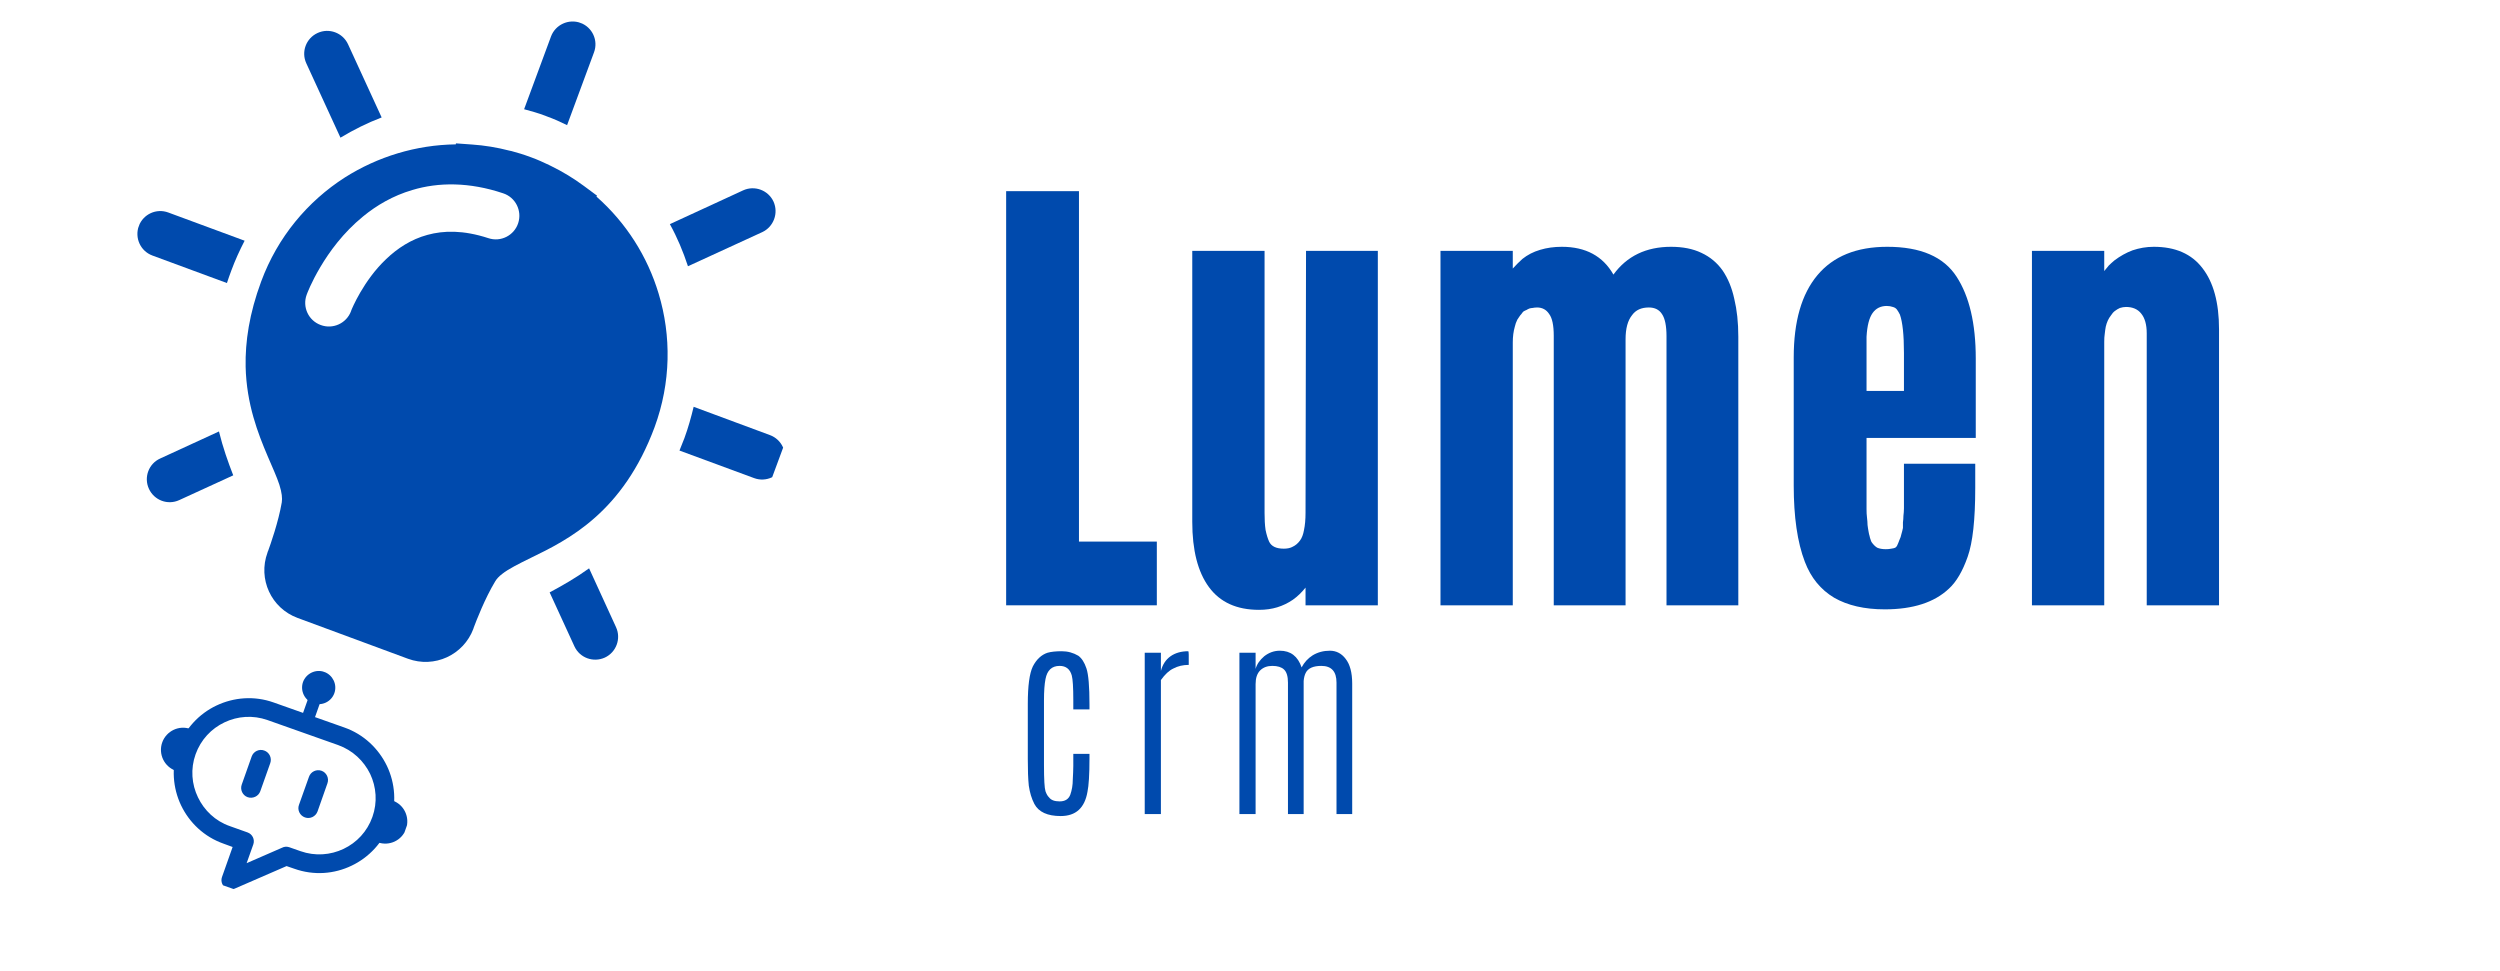 <svg xmlns="http://www.w3.org/2000/svg" xmlns:xlink="http://www.w3.org/1999/xlink" width="103" zoomAndPan="magnify" viewBox="0 0 77.25 30" height="40" preserveAspectRatio="xMidYMid meet" version="1.0"><defs><g/><clipPath id="c37c9671f0"><path d="M 20 5 L 24 5 L 24 9 L 20 9 Z M 20 5 " clip-rule="nonzero"/></clipPath><clipPath id="f1af39ce4f"><path d="M 7.977 -2.977 L 27.715 4.328 L 20.664 23.387 L 0.926 16.082 Z M 7.977 -2.977 " clip-rule="nonzero"/></clipPath><clipPath id="5efd912ff0"><path d="M 7.977 -2.977 L 27.715 4.328 L 19.152 27.473 L -0.586 20.168 Z M 7.977 -2.977 " clip-rule="nonzero"/></clipPath><clipPath id="518cbd9a68"><path d="M 16 0 L 19 0 L 19 4 L 16 4 Z M 16 0 " clip-rule="nonzero"/></clipPath><clipPath id="12ce31e073"><path d="M 7.977 -2.977 L 27.715 4.328 L 20.664 23.387 L 0.926 16.082 Z M 7.977 -2.977 " clip-rule="nonzero"/></clipPath><clipPath id="cfcc8e2dbb"><path d="M 7.977 -2.977 L 27.715 4.328 L 19.152 27.473 L -0.586 20.168 Z M 7.977 -2.977 " clip-rule="nonzero"/></clipPath><clipPath id="eba5735584"><path d="M 9 0 L 12 0 L 12 5 L 9 5 Z M 9 0 " clip-rule="nonzero"/></clipPath><clipPath id="5b3b6f8a44"><path d="M 7.977 -2.977 L 27.715 4.328 L 20.664 23.387 L 0.926 16.082 Z M 7.977 -2.977 " clip-rule="nonzero"/></clipPath><clipPath id="9a1590d9e1"><path d="M 7.977 -2.977 L 27.715 4.328 L 19.152 27.473 L -0.586 20.168 Z M 7.977 -2.977 " clip-rule="nonzero"/></clipPath><clipPath id="481e90d74d"><path d="M 4 6 L 8 6 L 8 9 L 4 9 Z M 4 6 " clip-rule="nonzero"/></clipPath><clipPath id="5fbc47b4ec"><path d="M 7.977 -2.977 L 27.715 4.328 L 20.664 23.387 L 0.926 16.082 Z M 7.977 -2.977 " clip-rule="nonzero"/></clipPath><clipPath id="6c6f169d15"><path d="M 7.977 -2.977 L 27.715 4.328 L 19.152 27.473 L -0.586 20.168 Z M 7.977 -2.977 " clip-rule="nonzero"/></clipPath><clipPath id="e81c7f159f"><path d="M 4 13 L 8 13 L 8 16 L 4 16 Z M 4 13 " clip-rule="nonzero"/></clipPath><clipPath id="5ca1df00de"><path d="M 7.977 -2.977 L 27.715 4.328 L 20.664 23.387 L 0.926 16.082 Z M 7.977 -2.977 " clip-rule="nonzero"/></clipPath><clipPath id="bcdcef15cf"><path d="M 7.977 -2.977 L 27.715 4.328 L 19.152 27.473 L -0.586 20.168 Z M 7.977 -2.977 " clip-rule="nonzero"/></clipPath><clipPath id="c203531465"><path d="M 8 19 L 13 19 L 13 23 L 8 23 Z M 8 19 " clip-rule="nonzero"/></clipPath><clipPath id="a610cba787"><path d="M 7.977 -2.977 L 27.715 4.328 L 20.664 23.387 L 0.926 16.082 Z M 7.977 -2.977 " clip-rule="nonzero"/></clipPath><clipPath id="0c26280dc2"><path d="M 7.977 -2.977 L 27.715 4.328 L 19.152 27.473 L -0.586 20.168 Z M 7.977 -2.977 " clip-rule="nonzero"/></clipPath><clipPath id="bf19b00f0e"><path d="M 7 4 L 21 4 L 21 21 L 7 21 Z M 7 4 " clip-rule="nonzero"/></clipPath><clipPath id="9547ad8a7a"><path d="M 7.977 -2.977 L 27.715 4.328 L 20.664 23.387 L 0.926 16.082 Z M 7.977 -2.977 " clip-rule="nonzero"/></clipPath><clipPath id="be3c97f0e0"><path d="M 7.977 -2.977 L 27.715 4.328 L 19.152 27.473 L -0.586 20.168 Z M 7.977 -2.977 " clip-rule="nonzero"/></clipPath><clipPath id="19bd11e8c9"><path d="M 16 17 L 20 17 L 20 21 L 16 21 Z M 16 17 " clip-rule="nonzero"/></clipPath><clipPath id="208b028703"><path d="M 7.977 -2.977 L 27.715 4.328 L 20.664 23.387 L 0.926 16.082 Z M 7.977 -2.977 " clip-rule="nonzero"/></clipPath><clipPath id="f3af26a3a0"><path d="M 7.977 -2.977 L 27.715 4.328 L 19.152 27.473 L -0.586 20.168 Z M 7.977 -2.977 " clip-rule="nonzero"/></clipPath><clipPath id="a586affdfc"><path d="M 20 12 L 25 12 L 25 15 L 20 15 Z M 20 12 " clip-rule="nonzero"/></clipPath><clipPath id="27a0cf34b8"><path d="M 7.977 -2.977 L 27.715 4.328 L 20.664 23.387 L 0.926 16.082 Z M 7.977 -2.977 " clip-rule="nonzero"/></clipPath><clipPath id="341ba258b8"><path d="M 7.977 -2.977 L 27.715 4.328 L 19.152 27.473 L -0.586 20.168 Z M 7.977 -2.977 " clip-rule="nonzero"/></clipPath><clipPath id="16b5642a98"><path d="M 21.395 12.555 L 24.457 13.688 L 23.953 15.055 L 20.887 13.918 Z M 21.395 12.555 " clip-rule="nonzero"/></clipPath><clipPath id="7be96632a4"><path d="M 5 21 L 13 21 L 13 28 L 5 28 Z M 5 21 " clip-rule="nonzero"/></clipPath><clipPath id="3cf45de95b"><path d="M 6.258 19.43 L 13.781 22.098 L 11.359 28.938 L 3.832 26.273 Z M 6.258 19.43 " clip-rule="nonzero"/></clipPath><clipPath id="35ff06b9fd"><path d="M 6.258 19.43 L 13.781 22.098 L 11.359 28.938 L 3.832 26.273 Z M 6.258 19.43 " clip-rule="nonzero"/></clipPath><clipPath id="b14073b82b"><path d="M 9 21 L 11 21 L 11 23 L 9 23 Z M 9 21 " clip-rule="nonzero"/></clipPath><clipPath id="eec18da118"><path d="M 6.258 19.43 L 13.781 22.098 L 11.359 28.938 L 3.832 26.273 Z M 6.258 19.43 " clip-rule="nonzero"/></clipPath><clipPath id="bffb27b49f"><path d="M 6.258 19.43 L 13.781 22.098 L 11.359 28.938 L 3.832 26.273 Z M 6.258 19.43 " clip-rule="nonzero"/></clipPath><clipPath id="8a9a45b6ec"><path d="M 9 20 L 11 20 L 11 22 L 9 22 Z M 9 20 " clip-rule="nonzero"/></clipPath><clipPath id="fd53793f5b"><path d="M 6.258 19.43 L 13.781 22.098 L 11.359 28.938 L 3.832 26.273 Z M 6.258 19.43 " clip-rule="nonzero"/></clipPath><clipPath id="7cfffb3f6d"><path d="M 6.258 19.43 L 13.781 22.098 L 11.359 28.938 L 3.832 26.273 Z M 6.258 19.43 " clip-rule="nonzero"/></clipPath><clipPath id="0ae8063629"><path d="M 4 22 L 6 22 L 6 24 L 4 24 Z M 4 22 " clip-rule="nonzero"/></clipPath><clipPath id="7f1e3326e7"><path d="M 6.258 19.43 L 13.781 22.098 L 11.359 28.938 L 3.832 26.273 Z M 6.258 19.43 " clip-rule="nonzero"/></clipPath><clipPath id="90cfc0ce66"><path d="M 6.258 19.43 L 13.781 22.098 L 11.359 28.938 L 3.832 26.273 Z M 6.258 19.43 " clip-rule="nonzero"/></clipPath><clipPath id="ac147a94e8"><path d="M 11 24 L 13 24 L 13 27 L 11 27 Z M 11 24 " clip-rule="nonzero"/></clipPath><clipPath id="1ec14fba50"><path d="M 6.258 19.43 L 13.781 22.098 L 11.359 28.938 L 3.832 26.273 Z M 6.258 19.43 " clip-rule="nonzero"/></clipPath><clipPath id="01cf014c5f"><path d="M 6.258 19.43 L 13.781 22.098 L 11.359 28.938 L 3.832 26.273 Z M 6.258 19.43 " clip-rule="nonzero"/></clipPath><clipPath id="177393312f"><path d="M 7 23 L 9 23 L 9 25 L 7 25 Z M 7 23 " clip-rule="nonzero"/></clipPath><clipPath id="bfb812f2c5"><path d="M 6.258 19.43 L 13.781 22.098 L 11.359 28.938 L 3.832 26.273 Z M 6.258 19.43 " clip-rule="nonzero"/></clipPath><clipPath id="0dea22d225"><path d="M 6.258 19.43 L 13.781 22.098 L 11.359 28.938 L 3.832 26.273 Z M 6.258 19.43 " clip-rule="nonzero"/></clipPath><clipPath id="320949ae2f"><path d="M 9 23 L 11 23 L 11 26 L 9 26 Z M 9 23 " clip-rule="nonzero"/></clipPath><clipPath id="d4779a2240"><path d="M 6.258 19.43 L 13.781 22.098 L 11.359 28.938 L 3.832 26.273 Z M 6.258 19.43 " clip-rule="nonzero"/></clipPath><clipPath id="af36be1e31"><path d="M 6.258 19.43 L 13.781 22.098 L 11.359 28.938 L 3.832 26.273 Z M 6.258 19.43 " clip-rule="nonzero"/></clipPath></defs><g fill="#004aad" fill-opacity="1"><g transform="translate(30.34, 18.532)"><g><path d="M 0.75 0 L 0.75 -12.625 L 3 -12.625 L 3 -1.797 L 5.406 -1.797 L 5.406 0.172 L 0.75 0.172 Z M 0.75 0 "/></g></g></g><g fill="#004aad" fill-opacity="1"><g transform="translate(36.153, 18.532)"><g><path d="M 2.75 0.312 C 2.062 0.312 1.547 0.078 1.203 -0.391 C 0.859 -0.859 0.688 -1.531 0.688 -2.406 L 0.688 -10.781 L 2.922 -10.781 L 2.922 -2.688 C 2.922 -2.488 2.93 -2.312 2.953 -2.156 C 2.984 -2.008 3.02 -1.891 3.062 -1.797 C 3.133 -1.648 3.285 -1.578 3.516 -1.578 C 3.629 -1.578 3.723 -1.598 3.797 -1.641 C 3.879 -1.68 3.953 -1.742 4.016 -1.828 C 4.078 -1.91 4.117 -2.02 4.141 -2.156 C 4.172 -2.301 4.188 -2.477 4.188 -2.688 L 4.203 -10.609 L 4.203 -10.781 L 6.422 -10.781 L 6.422 0.172 L 4.188 0.172 L 4.188 -0.375 C 4.07 -0.227 3.941 -0.102 3.797 0 C 3.648 0.102 3.488 0.18 3.312 0.234 C 3.145 0.285 2.957 0.312 2.75 0.312 Z M 2.75 0.312 "/></g></g></g><g fill="#004aad" fill-opacity="1"><g transform="translate(43.761, 18.532)"><g><path d="M 7.734 0 L 7.734 -8.141 C 7.734 -8.461 7.688 -8.691 7.594 -8.828 C 7.508 -8.961 7.375 -9.031 7.188 -9.031 C 6.957 -9.031 6.785 -8.953 6.672 -8.797 C 6.535 -8.629 6.469 -8.379 6.469 -8.047 L 6.469 0.172 L 4.25 0.172 L 4.25 -8.156 C 4.25 -8.477 4.203 -8.703 4.109 -8.828 C 4.023 -8.961 3.898 -9.031 3.734 -9.031 C 3.68 -9.031 3.633 -9.023 3.594 -9.016 C 3.562 -9.016 3.531 -9.008 3.5 -9 C 3.469 -8.988 3.438 -8.973 3.406 -8.953 C 3.375 -8.941 3.344 -8.926 3.312 -8.906 C 3.289 -8.883 3.27 -8.859 3.25 -8.828 C 3.227 -8.805 3.207 -8.781 3.188 -8.75 C 3.164 -8.719 3.145 -8.688 3.125 -8.656 C 3.113 -8.625 3.098 -8.586 3.078 -8.547 C 3.066 -8.516 3.055 -8.477 3.047 -8.438 C 3.004 -8.289 2.984 -8.129 2.984 -7.953 L 2.984 0.172 L 0.75 0.172 L 0.75 -10.781 L 2.984 -10.781 L 2.984 -10.234 C 3.078 -10.336 3.176 -10.438 3.281 -10.531 C 3.438 -10.656 3.617 -10.75 3.828 -10.812 C 4.035 -10.875 4.258 -10.906 4.5 -10.906 C 5.238 -10.906 5.77 -10.617 6.094 -10.047 C 6.508 -10.617 7.102 -10.906 7.875 -10.906 C 8.238 -10.906 8.551 -10.844 8.812 -10.719 C 9.082 -10.594 9.301 -10.41 9.469 -10.172 C 9.633 -9.93 9.754 -9.641 9.828 -9.297 C 9.91 -8.961 9.953 -8.57 9.953 -8.125 L 9.953 0.172 L 7.734 0.172 Z M 7.734 0 "/></g></g></g><g fill="#004aad" fill-opacity="1"><g transform="translate(54.832, 18.532)"><g><path d="M 3.406 0.297 C 2.781 0.297 2.258 0.176 1.844 -0.062 C 1.426 -0.312 1.125 -0.68 0.938 -1.172 C 0.707 -1.773 0.594 -2.562 0.594 -3.531 L 0.594 -7.484 C 0.594 -8.598 0.836 -9.445 1.328 -10.031 C 1.816 -10.613 2.535 -10.906 3.484 -10.906 C 4.516 -10.906 5.227 -10.598 5.625 -9.984 C 6.02 -9.379 6.219 -8.535 6.219 -7.453 L 6.219 -5 L 2.844 -5 L 2.844 -3.094 C 2.844 -2.988 2.844 -2.891 2.844 -2.797 C 2.844 -2.703 2.848 -2.613 2.859 -2.531 C 2.867 -2.457 2.875 -2.383 2.875 -2.312 C 2.883 -2.238 2.895 -2.172 2.906 -2.109 C 2.914 -2.055 2.926 -2.008 2.938 -1.969 C 2.945 -1.926 2.957 -1.891 2.969 -1.859 C 2.977 -1.828 2.988 -1.801 3 -1.781 C 3.051 -1.707 3.109 -1.648 3.172 -1.609 C 3.242 -1.578 3.332 -1.562 3.438 -1.562 C 3.5 -1.562 3.555 -1.566 3.609 -1.578 C 3.672 -1.586 3.711 -1.598 3.734 -1.609 C 3.754 -1.629 3.77 -1.645 3.781 -1.656 C 3.812 -1.719 3.836 -1.781 3.859 -1.844 C 3.891 -1.906 3.91 -1.969 3.922 -2.031 C 3.941 -2.094 3.957 -2.156 3.969 -2.219 C 3.969 -2.27 3.969 -2.328 3.969 -2.391 C 3.977 -2.453 3.984 -2.52 3.984 -2.594 C 3.992 -2.664 4 -2.742 4 -2.828 C 4 -2.91 4 -3 4 -3.094 L 4 -4.203 L 6.203 -4.203 L 6.203 -3.453 C 6.203 -2.473 6.125 -1.766 5.969 -1.328 C 5.812 -0.879 5.617 -0.551 5.391 -0.344 C 4.941 0.082 4.281 0.297 3.406 0.297 Z M 2.844 -6.453 L 4 -6.453 L 4 -7.625 C 4 -8.188 3.957 -8.582 3.875 -8.812 C 3.844 -8.875 3.812 -8.926 3.781 -8.969 C 3.75 -9.008 3.707 -9.035 3.656 -9.047 C 3.602 -9.066 3.539 -9.078 3.469 -9.078 C 3.281 -9.078 3.133 -9.004 3.031 -8.859 C 2.926 -8.711 2.863 -8.469 2.844 -8.125 C 2.844 -7.988 2.844 -7.805 2.844 -7.578 Z M 2.844 -6.453 "/></g></g></g><g fill="#004aad" fill-opacity="1"><g transform="translate(62.037, 18.532)"><g><path d="M 4.516 -10.906 C 5.18 -10.906 5.68 -10.688 6.016 -10.25 C 6.359 -9.812 6.531 -9.18 6.531 -8.359 L 6.531 0.172 L 4.297 0.172 L 4.297 -8.234 C 4.297 -8.504 4.238 -8.707 4.125 -8.844 C 4.02 -8.977 3.863 -9.047 3.656 -9.047 C 3.594 -9.047 3.531 -9.035 3.469 -9.016 C 3.414 -8.992 3.363 -8.961 3.312 -8.922 C 3.27 -8.891 3.227 -8.844 3.188 -8.781 C 3.113 -8.688 3.062 -8.57 3.031 -8.438 C 3.02 -8.375 3.008 -8.301 3 -8.219 C 2.988 -8.145 2.984 -8.062 2.984 -7.969 L 2.984 0.172 L 0.75 0.172 L 0.75 -10.781 L 2.984 -10.781 L 2.984 -10.156 C 3.035 -10.219 3.082 -10.273 3.125 -10.328 C 3.176 -10.379 3.234 -10.43 3.297 -10.484 C 3.473 -10.617 3.66 -10.723 3.859 -10.797 C 4.066 -10.867 4.285 -10.906 4.516 -10.906 Z M 4.516 -10.906 "/></g></g></g><g fill="#004aad" fill-opacity="1"><g transform="translate(31.337, 25.154)"><g><path d="M 0.422 -3.406 C 0.422 -3.957 0.473 -4.344 0.578 -4.562 C 0.691 -4.781 0.844 -4.922 1.031 -4.984 C 1.145 -5.016 1.289 -5.031 1.469 -5.031 C 1.656 -5.031 1.828 -4.984 1.984 -4.891 C 2.086 -4.816 2.172 -4.688 2.234 -4.5 C 2.297 -4.312 2.328 -3.941 2.328 -3.391 L 2.328 -3.234 L 1.828 -3.234 L 1.828 -3.531 C 1.828 -3.914 1.812 -4.164 1.781 -4.281 C 1.727 -4.477 1.602 -4.578 1.406 -4.578 C 1.164 -4.578 1.02 -4.441 0.969 -4.172 C 0.938 -4.016 0.922 -3.797 0.922 -3.516 L 0.922 -1.516 C 0.922 -1.066 0.938 -0.797 0.969 -0.703 C 1 -0.617 1.035 -0.555 1.078 -0.516 C 1.141 -0.43 1.25 -0.391 1.406 -0.391 C 1.57 -0.391 1.68 -0.457 1.734 -0.594 C 1.785 -0.738 1.812 -0.895 1.812 -1.062 C 1.82 -1.227 1.828 -1.367 1.828 -1.484 L 1.828 -1.859 L 2.328 -1.859 L 2.328 -1.719 C 2.328 -1.219 2.305 -0.875 2.266 -0.688 C 2.18 -0.188 1.906 0.062 1.438 0.062 C 1.031 0.062 0.758 -0.062 0.625 -0.312 C 0.539 -0.477 0.484 -0.664 0.453 -0.875 C 0.43 -1.094 0.422 -1.367 0.422 -1.703 Z M 0.422 -3.406 "/></g></g></g><g fill="#004aad" fill-opacity="1"><g transform="translate(34.841, 25.154)"><g><path d="M 1.875 -5.031 C 1.883 -5.031 1.891 -4.992 1.891 -4.922 C 1.891 -4.859 1.891 -4.789 1.891 -4.719 L 1.891 -4.609 C 1.711 -4.609 1.555 -4.57 1.422 -4.5 C 1.285 -4.438 1.156 -4.316 1.031 -4.141 L 1.031 0 L 0.531 0 L 0.531 -4.984 L 1.031 -4.984 L 1.031 -4.422 C 1.082 -4.617 1.18 -4.77 1.328 -4.875 C 1.473 -4.977 1.656 -5.031 1.875 -5.031 Z M 1.875 -5.031 "/></g></g></g><g fill="#004aad" fill-opacity="1"><g transform="translate(37.767, 25.154)"><g><path d="M 3.531 -4.062 C 3.531 -4.406 3.375 -4.578 3.062 -4.578 C 2.812 -4.578 2.648 -4.504 2.578 -4.359 C 2.547 -4.297 2.523 -4.211 2.516 -4.109 L 2.516 0 L 2.031 0 L 2.031 -4.062 C 2.031 -4.258 1.988 -4.395 1.906 -4.469 C 1.832 -4.539 1.711 -4.578 1.547 -4.578 C 1.391 -4.578 1.266 -4.531 1.172 -4.438 C 1.078 -4.344 1.031 -4.203 1.031 -4.016 L 1.031 0 L 0.531 0 L 0.531 -4.984 L 1.031 -4.984 L 1.031 -4.484 C 1.07 -4.629 1.16 -4.758 1.297 -4.875 C 1.441 -4.988 1.602 -5.047 1.781 -5.047 C 2.113 -5.047 2.336 -4.875 2.453 -4.531 C 2.535 -4.688 2.648 -4.812 2.797 -4.906 C 2.953 -5 3.129 -5.047 3.328 -5.047 C 3.523 -5.047 3.688 -4.961 3.812 -4.797 C 3.945 -4.629 4.016 -4.375 4.016 -4.031 L 4.016 0 L 3.531 0 Z M 3.531 -4.062 "/></g></g></g><g clip-path="url(#c37c9671f0)"><g clip-path="url(#f1af39ce4f)"><g clip-path="url(#5efd912ff0)"><path fill="#004aad" d="M 21.258 8.227 L 23.555 7.172 C 23.906 7.008 24.062 6.586 23.902 6.23 C 23.738 5.875 23.316 5.719 22.961 5.883 L 20.699 6.926 C 20.926 7.336 21.109 7.773 21.258 8.227 " fill-opacity="1" fill-rule="nonzero"/></g></g></g><g clip-path="url(#518cbd9a68)"><g clip-path="url(#12ce31e073)"><g clip-path="url(#cfcc8e2dbb)"><path fill="#004aad" d="M 16.871 3.586 C 16.879 3.586 16.883 3.59 16.891 3.594 C 17.109 3.672 17.32 3.766 17.523 3.867 L 18.355 1.617 C 18.492 1.25 18.305 0.844 17.938 0.707 C 17.57 0.574 17.164 0.762 17.027 1.125 L 16.195 3.375 C 16.414 3.434 16.637 3.496 16.852 3.578 C 16.859 3.582 16.867 3.582 16.871 3.586 " fill-opacity="1" fill-rule="nonzero"/></g></g></g><g clip-path="url(#eba5735584)"><g clip-path="url(#5b3b6f8a44)"><g clip-path="url(#9a1590d9e1)"><path fill="#004aad" d="M 10.52 4.254 C 10.93 4.008 11.352 3.797 11.793 3.629 L 10.754 1.367 C 10.59 1.012 10.168 0.855 9.812 1.02 C 9.457 1.184 9.301 1.602 9.465 1.957 L 10.52 4.254 " fill-opacity="1" fill-rule="nonzero"/></g></g></g><g clip-path="url(#481e90d74d)"><g clip-path="url(#5fbc47b4ec)"><g clip-path="url(#6c6f169d15)"><path fill="#004aad" d="M 7.148 8.359 C 7.266 8.039 7.406 7.734 7.559 7.438 L 5.199 6.566 C 4.832 6.43 4.426 6.617 4.289 6.984 C 4.156 7.352 4.34 7.758 4.707 7.895 L 7.012 8.746 C 7.055 8.621 7.098 8.488 7.148 8.359 " fill-opacity="1" fill-rule="nonzero"/></g></g></g><g clip-path="url(#e81c7f159f)"><g clip-path="url(#5ca1df00de)"><g clip-path="url(#bcdcef15cf)"><path fill="#004aad" d="M 4.949 14.168 C 4.594 14.328 4.438 14.75 4.602 15.105 C 4.766 15.461 5.184 15.617 5.539 15.453 L 7.207 14.688 C 7.047 14.277 6.887 13.828 6.766 13.332 L 4.949 14.168 " fill-opacity="1" fill-rule="nonzero"/></g></g></g><g clip-path="url(#c203531465)"><g clip-path="url(#a610cba787)"><g clip-path="url(#0c26280dc2)"><path fill="#004aad" d="M 12.441 20.754 L 9.059 19.504 C 8.711 19.375 8.32 19.551 8.191 19.902 C 8.062 20.254 8.242 20.641 8.59 20.77 L 11.973 22.023 C 12.324 22.152 12.711 21.973 12.84 21.621 C 12.969 21.273 12.793 20.883 12.441 20.754 " fill-opacity="1" fill-rule="nonzero"/></g></g></g><g clip-path="url(#bf19b00f0e)"><g clip-path="url(#9547ad8a7a)"><g clip-path="url(#be3c97f0e0)"><path fill="#004aad" d="M 15.09 7.359 C 14.309 7.105 13.707 7.121 13.207 7.258 C 12.703 7.395 12.281 7.672 11.934 8.004 C 11.234 8.664 10.867 9.551 10.848 9.609 L 10.848 9.613 C 10.707 9.992 10.285 10.184 9.91 10.043 C 9.531 9.906 9.336 9.484 9.477 9.105 C 9.488 9.074 9.617 8.727 9.895 8.258 C 10.172 7.789 10.598 7.195 11.219 6.688 C 11.633 6.348 12.141 6.047 12.742 5.871 C 13.543 5.629 14.5 5.621 15.547 5.973 C 15.93 6.098 16.137 6.512 16.012 6.895 C 15.887 7.277 15.473 7.488 15.09 7.359 Z M 20.227 13.199 C 20.734 11.82 20.746 10.379 20.352 9.074 C 20.008 7.926 19.348 6.883 18.43 6.074 L 18.449 6.047 L 18.043 5.746 C 17.727 5.512 17.387 5.305 17.027 5.129 L 16.977 5.105 L 16.973 5.102 C 16.801 5.02 16.613 4.934 16.418 4.863 L 16.387 4.852 C 16.188 4.777 15.996 4.719 15.805 4.668 L 15.746 4.656 C 15.359 4.555 14.969 4.492 14.578 4.465 L 14.09 4.43 L 14.082 4.461 C 12.859 4.477 11.672 4.84 10.656 5.484 C 9.508 6.219 8.578 7.324 8.07 8.699 C 7.703 9.688 7.574 10.562 7.59 11.332 C 7.617 12.488 7.973 13.395 8.27 14.094 C 8.418 14.441 8.555 14.738 8.633 14.98 C 8.711 15.227 8.727 15.398 8.707 15.523 C 8.605 16.125 8.352 16.84 8.285 17.023 L 8.27 17.055 L 8.266 17.074 C 7.965 17.891 8.379 18.793 9.195 19.094 L 12.605 20.355 C 13.422 20.656 14.324 20.242 14.629 19.426 L 14.629 19.418 L 14.633 19.41 L 14.645 19.375 C 14.711 19.199 14.984 18.488 15.301 17.965 C 15.344 17.891 15.414 17.812 15.523 17.73 C 15.711 17.582 16.02 17.426 16.395 17.242 C 16.965 16.965 17.688 16.613 18.383 15.996 C 19.082 15.379 19.746 14.496 20.227 13.199 " fill-opacity="1" fill-rule="nonzero"/></g></g></g><g clip-path="url(#19bd11e8c9)"><g clip-path="url(#208b028703)"><g clip-path="url(#f3af26a3a0)"><path fill="#004aad" d="M 18.203 17.562 C 17.785 17.863 17.371 18.098 16.984 18.305 L 17.75 19.973 C 17.914 20.328 18.332 20.48 18.688 20.32 C 19.043 20.156 19.199 19.734 19.035 19.379 L 18.203 17.562 " fill-opacity="1" fill-rule="nonzero"/></g></g></g><g clip-path="url(#a586affdfc)"><g clip-path="url(#27a0cf34b8)"><g clip-path="url(#341ba258b8)"><g clip-path="url(#16b5642a98)"><path fill="#004aad" d="M 23.793 13.445 L 21.434 12.57 C 21.355 12.895 21.266 13.219 21.148 13.539 C 21.098 13.668 21.047 13.797 20.996 13.922 L 23.301 14.773 C 23.668 14.91 24.078 14.723 24.211 14.355 C 24.348 13.988 24.16 13.582 23.793 13.445 " fill-opacity="1" fill-rule="nonzero"/></g></g></g></g><g clip-path="url(#7be96632a4)"><g clip-path="url(#3cf45de95b)"><g clip-path="url(#35ff06b9fd)"><path fill="#004aad" d="M 8.457 21.707 L 10.641 22.48 C 11.242 22.691 11.699 23.133 11.957 23.668 C 12.211 24.203 12.262 24.836 12.051 25.438 C 11.836 26.035 11.398 26.496 10.863 26.75 C 10.328 27.008 9.695 27.059 9.094 26.844 L 8.855 26.762 L 7.246 27.461 C 7.098 27.523 6.93 27.457 6.867 27.312 C 6.836 27.242 6.836 27.168 6.859 27.102 L 7.188 26.172 L 6.91 26.07 C 6.309 25.859 5.852 25.422 5.594 24.883 C 5.34 24.348 5.289 23.715 5.5 23.117 C 5.715 22.516 6.152 22.055 6.688 21.801 C 7.223 21.547 7.855 21.492 8.457 21.707 Z M 10.449 23.023 L 8.266 22.25 C 7.812 22.09 7.34 22.129 6.938 22.32 C 6.531 22.512 6.203 22.859 6.043 23.309 C 5.883 23.758 5.922 24.234 6.117 24.637 C 6.309 25.039 6.652 25.371 7.102 25.527 L 7.652 25.723 C 7.801 25.777 7.879 25.941 7.828 26.09 L 7.621 26.672 L 8.715 26.195 C 8.781 26.16 8.863 26.152 8.941 26.18 L 9.285 26.301 C 9.738 26.461 10.215 26.422 10.617 26.23 C 11.02 26.039 11.348 25.695 11.508 25.242 C 11.668 24.793 11.629 24.316 11.438 23.914 C 11.242 23.512 10.898 23.184 10.449 23.023 Z M 10.449 23.023 " fill-opacity="1" fill-rule="nonzero"/></g></g></g><g clip-path="url(#b14073b82b)"><g clip-path="url(#eec18da118)"><g clip-path="url(#bffb27b49f)"><path fill="#004aad" d="M 9.656 21.207 L 10.023 21.34 L 9.629 22.457 L 9.258 22.328 Z M 9.656 21.207 " fill-opacity="1" fill-rule="evenodd"/></g></g></g><g clip-path="url(#8a9a45b6ec)"><g clip-path="url(#fd53793f5b)"><g clip-path="url(#7cfffb3f6d)"><path fill="#004aad" d="M 10.02 20.762 C 10.285 20.859 10.426 21.152 10.332 21.418 C 10.238 21.684 9.945 21.824 9.676 21.73 C 9.41 21.637 9.27 21.344 9.363 21.074 C 9.461 20.809 9.754 20.668 10.02 20.762 Z M 10.02 20.762 " fill-opacity="1" fill-rule="evenodd"/></g></g></g><g clip-path="url(#0ae8063629)"><g clip-path="url(#7f1e3326e7)"><g clip-path="url(#90cfc0ce66)"><path fill="#004aad" d="M 5.43 23.816 C 5.074 23.691 4.887 23.301 5.012 22.941 C 5.141 22.586 5.531 22.398 5.887 22.527 Z M 5.43 23.816 " fill-opacity="1" fill-rule="evenodd"/></g></g></g><g clip-path="url(#ac147a94e8)"><g clip-path="url(#1ec14fba50)"><g clip-path="url(#01cf014c5f)"><path fill="#004aad" d="M 11.672 26.027 C 12.031 26.156 12.422 25.969 12.547 25.613 C 12.672 25.254 12.488 24.863 12.133 24.738 Z M 11.672 26.027 " fill-opacity="1" fill-rule="evenodd"/></g></g></g><g clip-path="url(#177393312f)"><g clip-path="url(#bfb812f2c5)"><g clip-path="url(#0dea22d225)"><path fill="#004aad" d="M 8.164 23.191 C 8.324 23.246 8.406 23.422 8.352 23.578 L 8.043 24.449 C 7.988 24.605 7.812 24.688 7.652 24.633 C 7.496 24.578 7.414 24.402 7.469 24.246 L 7.777 23.375 C 7.832 23.219 8.008 23.133 8.164 23.191 Z M 8.164 23.191 " fill-opacity="1" fill-rule="evenodd"/></g></g></g><g clip-path="url(#320949ae2f)"><g clip-path="url(#d4779a2240)"><g clip-path="url(#af36be1e31)"><path fill="#004aad" d="M 9.934 23.816 C 10.09 23.871 10.176 24.047 10.117 24.207 L 9.812 25.074 C 9.754 25.23 9.582 25.316 9.422 25.258 C 9.266 25.203 9.18 25.027 9.238 24.871 L 9.547 24.004 C 9.602 23.844 9.777 23.762 9.934 23.816 Z M 9.934 23.816 " fill-opacity="1" fill-rule="evenodd"/></g></g></g></svg>